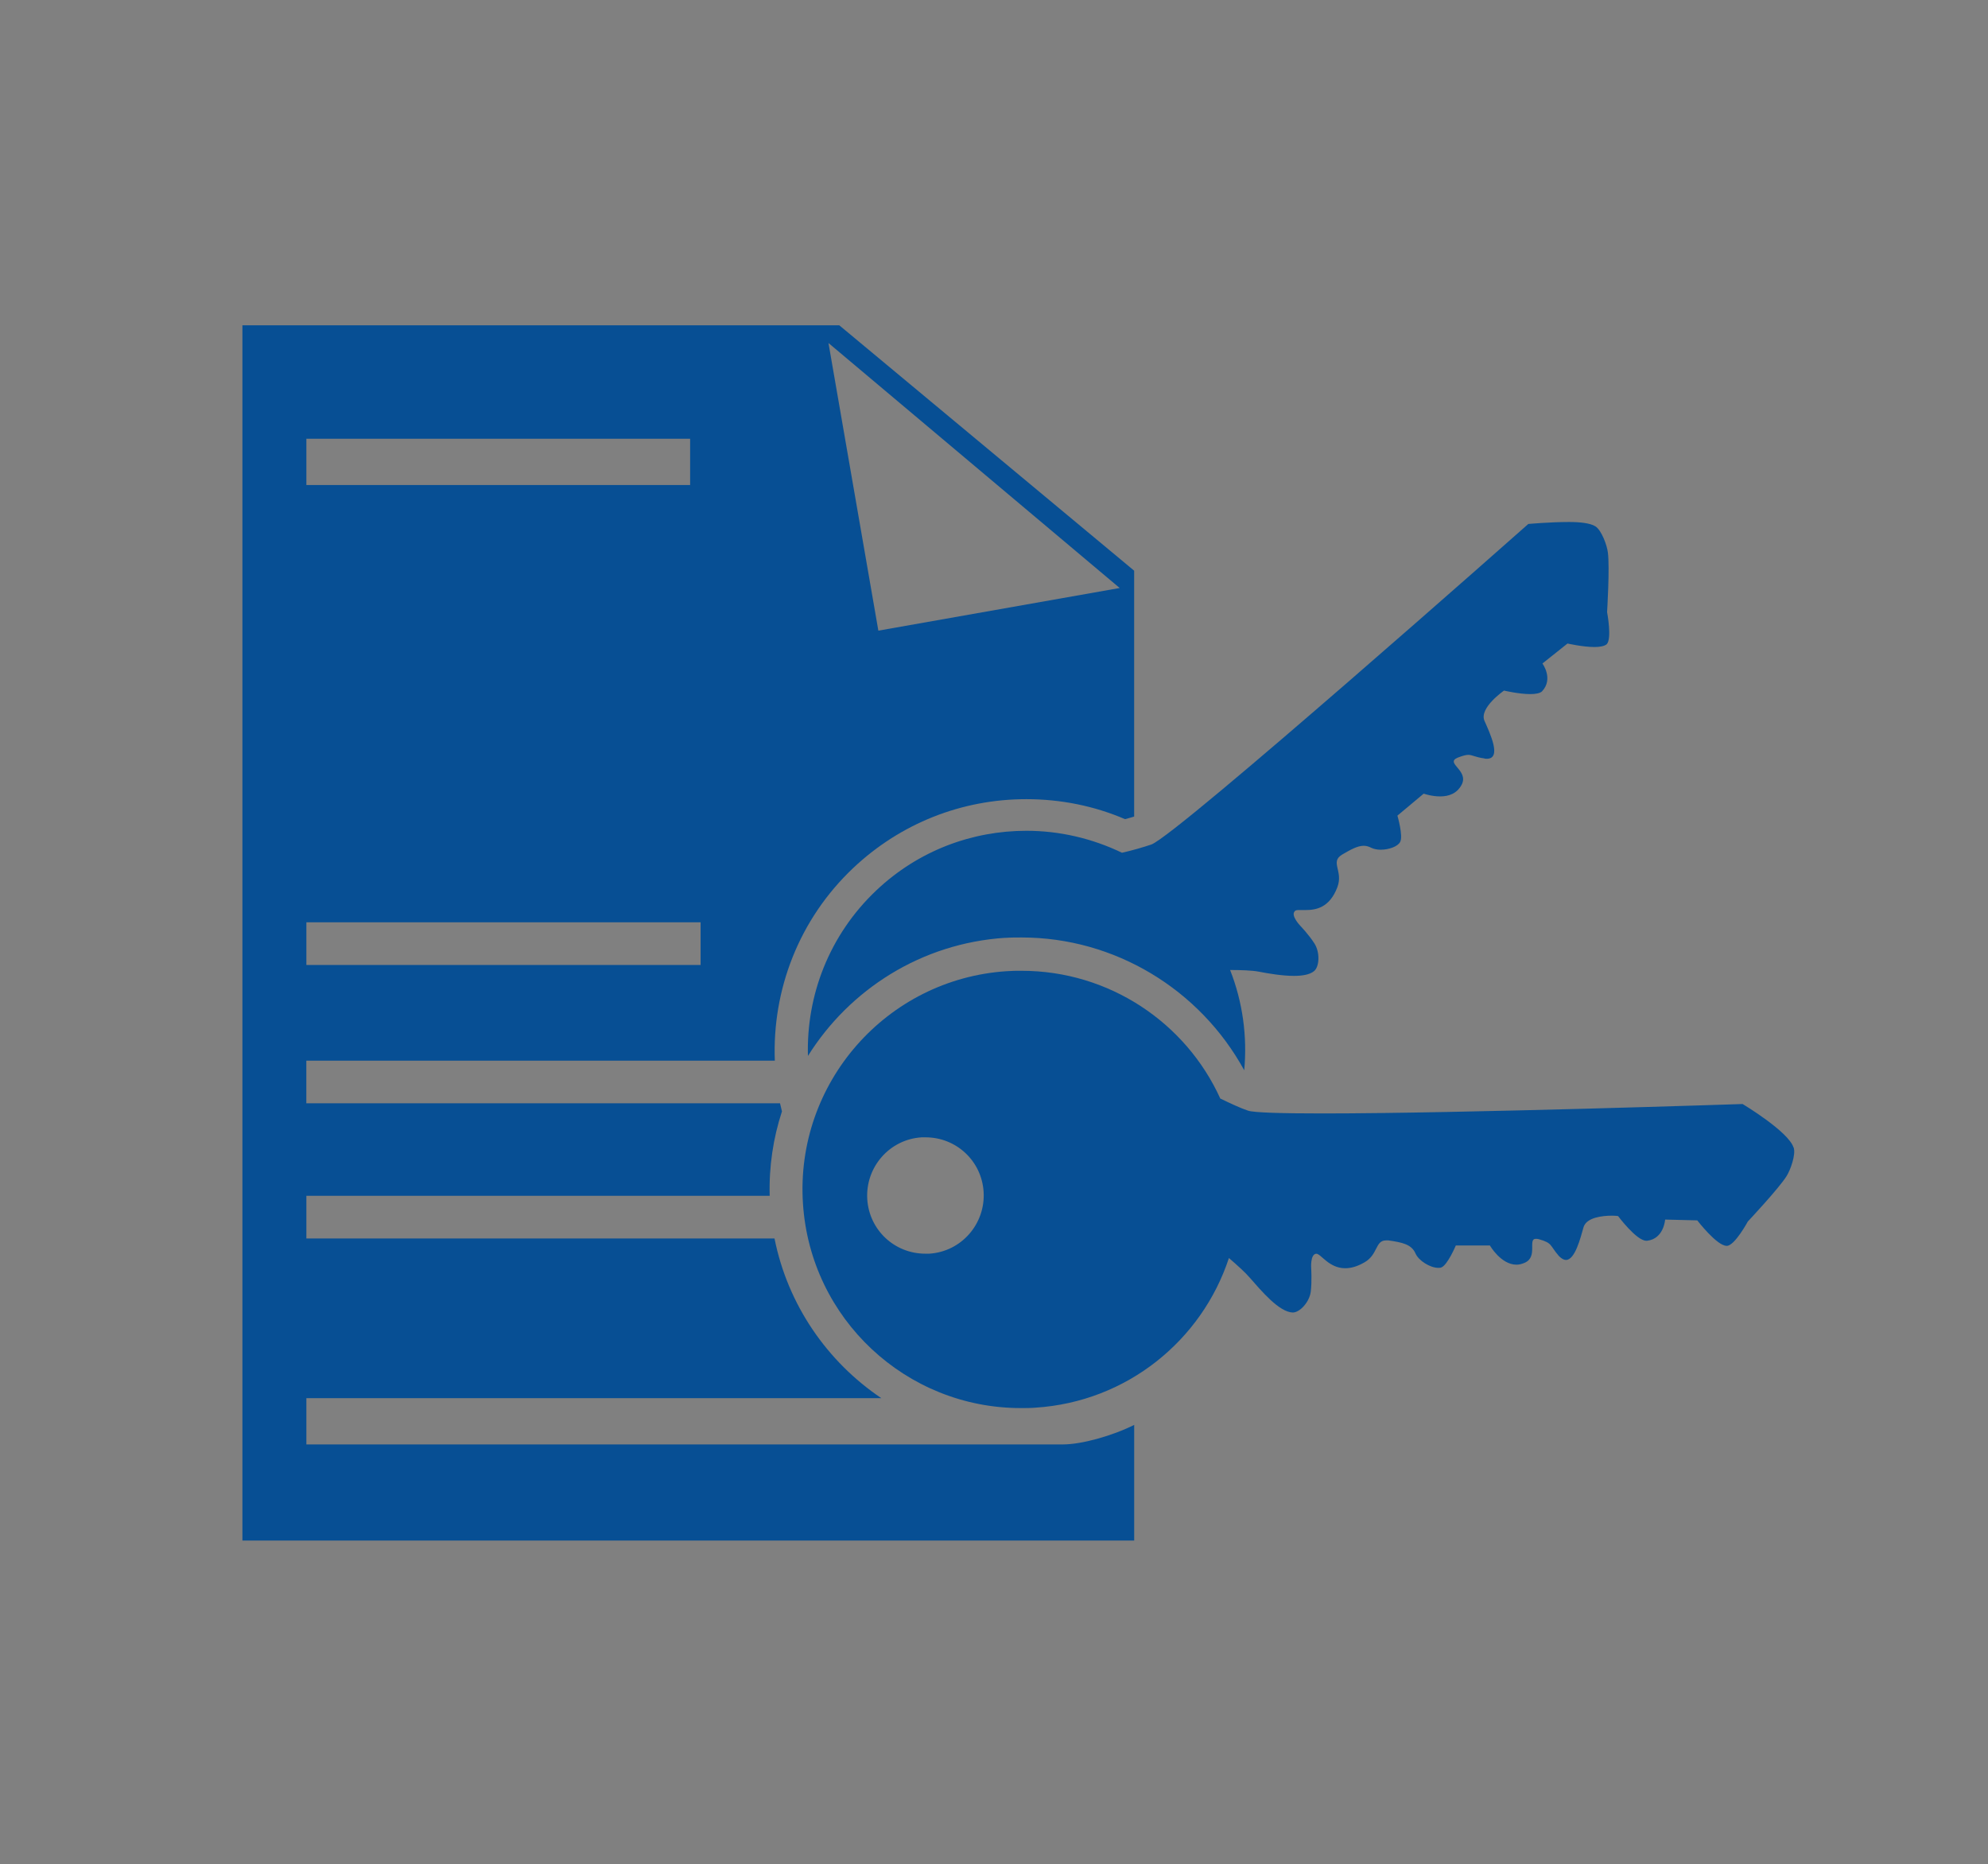 <?xml version="1.0" encoding="UTF-8"?><svg id="Ebene_1" xmlns="http://www.w3.org/2000/svg" viewBox="0 0 453.5 425.2"><rect x="0" y="0" width="453.5" height="425.2" fill="#808080" stroke="none"/><defs><style>.cls-1{fill:#074f94;}.cls-1,.cls-2{stroke-width:0px;}.cls-2{fill:#fff;}</style></defs><path class="cls-2" d="m218.31,260.42c-1.61,0-3.04-.63-4.11-1.79-1.07-1.07-1.61-2.59-1.52-4.02,0-1.52.72-2.95,1.79-3.93s2.41-1.52,3.93-1.52c1.61,0,3.04.63,4.11,1.79,2.15,2.32,2.06,5.9-.27,8.04-1.07.89-2.5,1.43-3.93,1.43h0Z"/><path class="cls-1" d="m409.14,261.76c-1.16-3.66-11.62-9.92-11.62-9.92,0,0-64.09,2.15-95.73,2.15-9.21,0-15.73-.18-17.07-.63-1.88-.63-4.11-1.7-6.35-2.77-7.87-17.34-25.39-29.14-45.32-29.14-1.16,0-2.23,0-3.4.09-27.44,1.79-48.27,25.56-46.48,53,1.7,26.37,23.6,46.66,49.7,46.66,1.07,0,2.23,0,3.31-.09,20.92-1.34,37.99-15.37,44.16-34.14,1.97,1.7,3.75,3.31,4.74,4.47,2.68,3.04,6.7,7.87,9.83,7.96,1.61,0,3.84-2.41,4.11-4.83.27-2.41.09-5.18.09-5.18,0,0-.27-3.31,1.16-3.4,1.07,0,2.86,3.31,6.61,3.31,1.25,0,2.68-.36,4.38-1.34,3.13-1.79,2.41-5.01,4.92-5.01h.54c3.13.45,5.27.89,6.17,2.95.72,1.7,3.4,3.31,5.18,3.31.27,0,.54,0,.72-.09,1.43-.54,3.31-5.01,3.31-5.01h7.78s2.5,4.38,6.08,4.38c.63,0,1.25-.18,1.88-.45,3.04-1.34.63-5.45,2.5-5.45.18,0,.45,0,.72.09,3.13.89,2.41,1.34,4.56,3.84.63.63,1.16.89,1.61.89,2.06,0,3.31-5.01,4.02-7.51.72-2.23,4.38-2.59,6.44-2.59.89,0,1.43.09,1.43.09,0,0,4.2,5.63,6.44,5.63h.18c3.84-.45,4.11-4.83,4.11-4.83l7.33.18s4.47,5.81,6.7,5.81h.09c1.79-.09,4.74-5.54,4.74-5.54,0,0,7.06-7.51,8.85-10.37.89-1.43,2.15-4.92,1.61-6.53Zm-197.18,24.22h-.89c-6.97,0-12.78-5.36-13.23-12.42-.45-7.33,5.09-13.68,12.42-14.12h.89c6.97,0,12.78,5.36,13.23,12.42.45,7.33-5.09,13.68-12.42,14.12Z"/><path class="cls-1" d="m242.49,329.49H69.89v-10.55h131.16c-12.33-8.3-21.34-21.26-24.37-36.43h-106.79v-9.73h105.69c-.18-6.7.81-13.19,2.8-19.26-.15-.61-.31-1.23-.44-1.84h-108.06v-9.73h106.87c-.61-16.01,5.41-32.19,17.95-44.01,10.73-10.1,24.67-15.64,39.42-15.64,7.78,0,15.46,1.52,22.52,4.56.84-.22,1.52-.41,2.08-.59v-56.09l-67.26-55.97H55.3v277.21h203.43v-26.38c-5.11,2.54-12.03,4.45-16.24,4.45Zm12.94-195.36l-55.06,9.73-11.38-65.61,66.43,55.88Zm-185.54-34.04h87.54v10.55h-87.54v-10.55Zm0,110.3h89.93v9.73h-89.93v-9.73Z"/><path class="cls-1" d="m229.3,213.94c1.25-.09,2.5-.09,3.75-.09,21.21,0,40.66,11.8,50.78,30.29.72-7.7-.34-15.55-3.22-22.87,2.5,0,5.01.09,6.44.36,2.32.45,5.45.98,8.13.98,1.88,0,3.58-.27,4.56-1.07,1.25-.98,1.43-4.29.09-6.35-1.25-1.97-3.22-4.02-3.22-4.02,0,0-2.23-2.32-1.25-3.31.18-.27.63-.27,1.16-.27h1.34c2.23,0,5.45-.45,7.24-5.27,1.34-3.66-1.7-5.63.98-7.33,1.97-1.16,3.58-2.06,5.01-2.06.63,0,1.16.18,1.7.45.54.27,1.34.45,2.15.45,1.88,0,3.93-.72,4.47-1.79.72-1.34-.63-5.99-.63-5.99l5.99-5.01s1.79.63,3.75.63,3.84-.63,4.92-2.68c1.7-3.31-3.93-4.92-.89-6.17,1.16-.45,1.88-.63,2.41-.63.89,0,1.61.54,3.58.8.18.09.45.09.63.09,3.49,0,.72-5.81-.54-8.67-1.25-2.95,4.47-6.88,4.47-6.88,0,0,3.4.8,5.99.8,1.16,0,2.23-.18,2.68-.63,2.68-2.86.09-6.35.09-6.35l5.72-4.56s3.49.8,6.17.8c1.16,0,2.23-.18,2.77-.63,1.25-1.25.09-7.33.09-7.33,0,0,.63-10.19.18-13.59-.18-1.61-1.43-5.09-2.86-5.99-1.16-.72-3.49-.98-5.99-.98-4.38,0-9.3.45-9.3.45,0,0-80,70.88-85.99,73.12-1.88.63-4.29,1.34-6.7,1.88-6.88-3.31-14.3-5.01-21.81-5.01-12.33,0-24.58,4.47-34.23,13.59-10.77,10.19-16,24.03-15.6,37.77,9.48-15.14,25.84-25.71,45.01-26.95Z"/></svg>